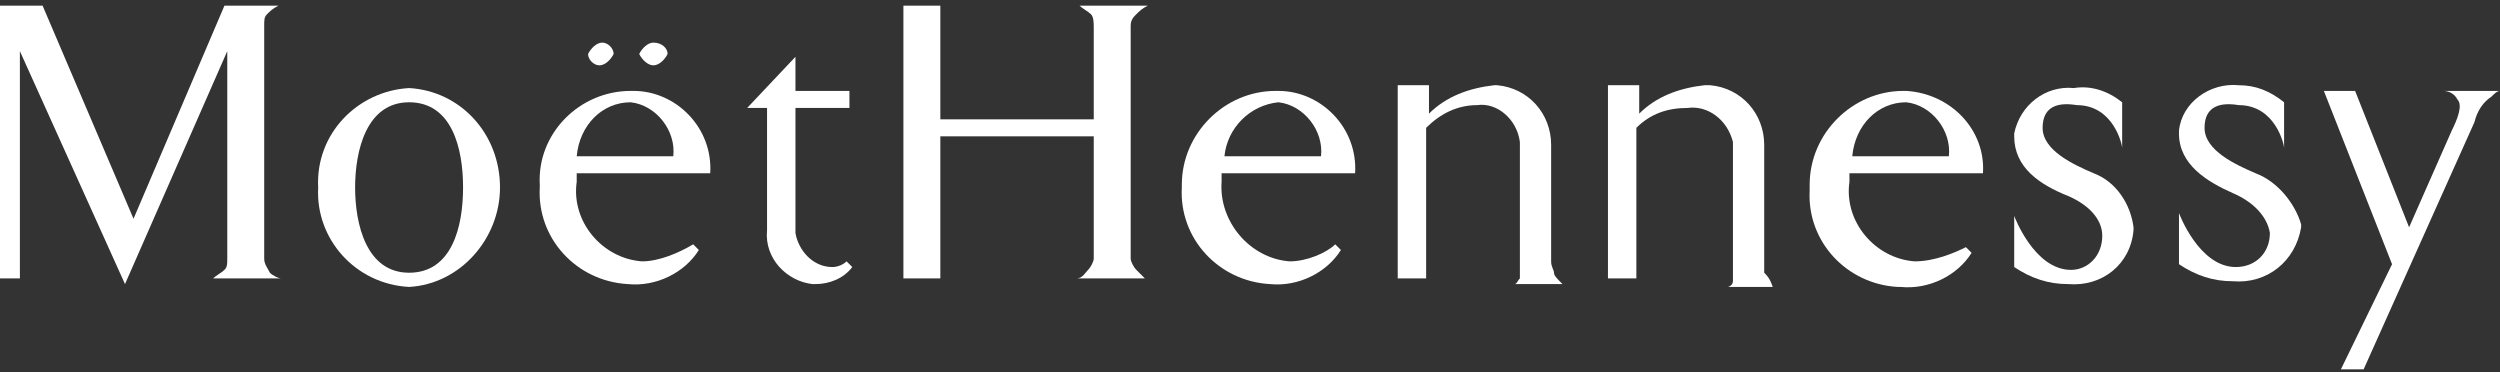 <?xml version="1.0" encoding="utf-8"?>
<!-- Generator: Adobe Illustrator 24.0.0, SVG Export Plug-In . SVG Version: 6.00 Build 0)  -->
<svg version="1.1" id="Layer_1" xmlns="http://www.w3.org/2000/svg" xmlns:xlink="http://www.w3.org/1999/xlink" x="0px" y="0px"
	 viewBox="0 0 88 13.1" style="enable-background:new 0 0 88 13.1;" xml:space="preserve">
<rect x="0" y="0" width="88" height="13.1" fill="#333333" stroke="none"/>
<style type="text/css">
	.st0{fill:#FFFFFF;}
</style>
<title>MH 2</title>
<g id="surface1">
	<path class="st0" d="M7.9,9.5C7.8,9.6,7.6,9.7,7.5,9.8h2.4c-0.1,0-0.3-0.1-0.4-0.2C9.4,9.4,9.3,9.3,9.3,9.1V0.9
		c0-0.2,0-0.3,0.1-0.4c0.1-0.1,0.2-0.2,0.4-0.3H7.9L4.7,7.7L1.5,0.2H0v9.6h0.7v-8L4.4,10L8,1.8v7.3C8,9.3,8,9.4,7.9,9.5"/>
	<path class="st0" d="M40,9.5c-0.1-0.1-0.2-0.3-0.2-0.4V0.9c0-0.2,0.1-0.3,0.2-0.4c0.1-0.1,0.2-0.2,0.4-0.3H38
		c0.1,0.1,0.3,0.2,0.4,0.3c0.1,0.1,0.1,0.3,0.1,0.5v3.2h-5.4v-4h-1.3v9.6h1.3v-5h5.4v4.3c0,0.1-0.1,0.3-0.2,0.4
		c-0.1,0.1-0.2,0.3-0.4,0.3h2.4C40.2,9.7,40.1,9.6,40,9.5"/>
	<path class="st0" d="M82.9,3.2h-1.1l2.4,6.1l-1.8,3.7h0.8l3.9-8.7c0.1-0.4,0.3-0.7,0.6-0.9c0.1-0.1,0.2-0.2,0.3-0.2h-2
		c0.2,0,0.4,0.1,0.5,0.3c0.2,0.2,0,0.7-0.2,1.1L84.8,8L82.9,3.2z"/>
	<path class="st0" d="M54.7,9.6c0-0.1-0.1-0.2-0.1-0.4V5.1c0-1.1-0.8-2-1.9-2.1c0,0-0.1,0-0.1,0c-0.9,0.1-1.7,0.4-2.3,1V3h-1.1v6.8
		h1V4.5C50.7,4,51.3,3.7,52,3.7c0.7-0.1,1.4,0.5,1.5,1.3c0,0.1,0,0.1,0,0.2v4.2c0,0.1,0,0.2,0,0.4c-0.1,0.1-0.1,0.2-0.2,0.2h1.7
		C54.8,9.8,54.7,9.7,54.7,9.6"/>
	<path class="st0" d="M62.1,9.6c0-0.1,0-0.2,0-0.4V5.1c0-1.1-0.8-2-1.9-2.1c-0.1,0-0.1,0-0.2,0c-0.9,0.1-1.7,0.4-2.3,1V3h-1.1v6.8h1
		V4.5c0.5-0.5,1.1-0.7,1.8-0.7c0.7-0.1,1.4,0.4,1.6,1.2c0,0.1,0,0.2,0,0.3v4.2c0,0.1,0,0.3,0,0.4c0,0.1-0.1,0.2-0.2,0.2h1.6
		C62.3,9.8,62.2,9.7,62.1,9.6"/>
	<path class="st0" d="M14.4,3.1c-1.8,0.1-3.3,1.6-3.2,3.5c-0.1,1.8,1.3,3.4,3.2,3.5c1.8-0.1,3.2-1.7,3.2-3.5
		C17.6,4.7,16.2,3.2,14.4,3.1 M14.4,9.6c-1.5,0-1.9-1.7-1.9-3s0.4-3,1.9-3s1.9,1.6,1.9,3S15.9,9.6,14.4,9.6"/>
	<path class="st0" d="M21.1,2.3c0.2,0,0.4-0.2,0.5-0.4c0-0.2-0.2-0.4-0.4-0.4c0,0,0,0,0,0c-0.2,0-0.4,0.2-0.5,0.4
		C20.7,2.1,20.9,2.3,21.1,2.3"/>
	<path class="st0" d="M23,2.3c0.2,0,0.4-0.2,0.5-0.4c0-0.2-0.2-0.4-0.5-0.4c-0.2,0-0.4,0.2-0.5,0.4C22.6,2.1,22.8,2.3,23,2.3"/>
	<path class="st0" d="M45.4,9.2C44,9.1,42.9,7.8,43,6.4c0-0.1,0-0.2,0-0.3h4.7c0.1-1.6-1.2-2.9-2.7-2.9c0,0,0,0-0.1,0
		c-1.8,0-3.3,1.5-3.3,3.3c0,0,0,0.1,0,0.1c-0.1,1.8,1.3,3.3,3.1,3.4c0,0,0,0,0,0c1,0.1,2-0.4,2.5-1.2l-0.2-0.2
		C46.7,8.9,46,9.2,45.4,9.2 M45,3.6c0.9,0.1,1.6,1,1.5,1.9h-3.4C43.2,4.5,44,3.7,45,3.6"/>
	<path class="st0" d="M22.6,9.2c-1.4-0.1-2.5-1.4-2.3-2.8c0-0.1,0-0.2,0-0.3H25c0.1-1.6-1.2-2.9-2.7-2.9c0,0,0,0-0.1,0
		c-1.8,0-3.3,1.5-3.2,3.3c0,0,0,0.1,0,0.1c-0.1,1.8,1.3,3.3,3.1,3.4c0,0,0,0,0,0c1,0.1,2-0.4,2.5-1.2l-0.2-0.2
		C23.9,8.9,23.2,9.2,22.6,9.2 M22.2,3.6c0.9,0.1,1.6,1,1.5,1.9h-3.4C20.4,4.4,21.2,3.6,22.2,3.6"/>
	<path class="st0" d="M67.4,9.2c-1.4-0.1-2.5-1.4-2.3-2.8c0-0.1,0-0.2,0-0.3h4.7c0.1-1.5-1.1-2.8-2.7-2.9c0,0,0,0-0.1,0
		c-1.8,0-3.3,1.5-3.3,3.3c0,0.1,0,0.1,0,0.2c-0.1,1.8,1.3,3.3,3.1,3.4c0,0,0.1,0,0.1,0c1,0.1,2-0.4,2.5-1.2l-0.2-0.2
		C68.8,8.9,68.1,9.2,67.4,9.2 M67.1,3.6c0.9,0.1,1.6,1,1.5,1.9h-3.4C65.3,4.4,66.1,3.6,67.1,3.6"/>
	<path class="st0" d="M73.7,6.1c-0.7-0.3-1.8-0.8-1.8-1.6s0.6-0.9,1.2-0.8c1.3,0,1.6,1.4,1.6,1.5V3.6C74.2,3.2,73.6,3,73,3.1
		c-1-0.1-1.9,0.6-2.1,1.6c0,0,0,0.1,0,0.1c0,1.1,0.9,1.7,1.9,2.1c0.7,0.3,1.2,0.8,1.2,1.4c0,0.7-0.5,1.2-1.1,1.2c0,0,0,0,0,0
		c-1.3,0-2-1.9-2-1.9v1.8c0.6,0.4,1.2,0.6,1.9,0.6c1.2,0.1,2.2-0.7,2.3-1.9c0,0,0-0.1,0-0.1C75,7.2,74.5,6.4,73.7,6.1"/>
	<path class="st0" d="M79.4,6.1c-0.7-0.3-1.8-0.8-1.8-1.6s0.6-0.9,1.2-0.8c1.3,0,1.6,1.4,1.6,1.5V3.6c-0.5-0.4-1-0.6-1.6-0.6
		c-1-0.1-2,0.6-2.1,1.6c0,0,0,0.1,0,0.1c0,1.1,1,1.7,1.9,2.1c0.7,0.3,1.2,0.8,1.3,1.4c0,0.7-0.5,1.2-1.2,1.2c0,0,0,0,0,0
		c-1.3,0-2-1.9-2-1.9v1.8c0.6,0.4,1.2,0.6,1.9,0.6c1.2,0.1,2.2-0.7,2.4-1.9c0,0,0-0.1,0-0.1C80.8,7.2,80.2,6.4,79.4,6.1"/>
	<path class="st0" d="M29.3,9.4c-0.7,0-1.2-0.6-1.3-1.2V3.8h1.9V3.2H28V2l-1.7,1.8H27v4.3c-0.1,1,0.7,1.8,1.6,1.9c0,0,0.1,0,0.1,0
		c0.5,0,1-0.2,1.3-0.6l-0.2-0.2C29.7,9.3,29.5,9.4,29.3,9.4"/>
</g>
</svg>
